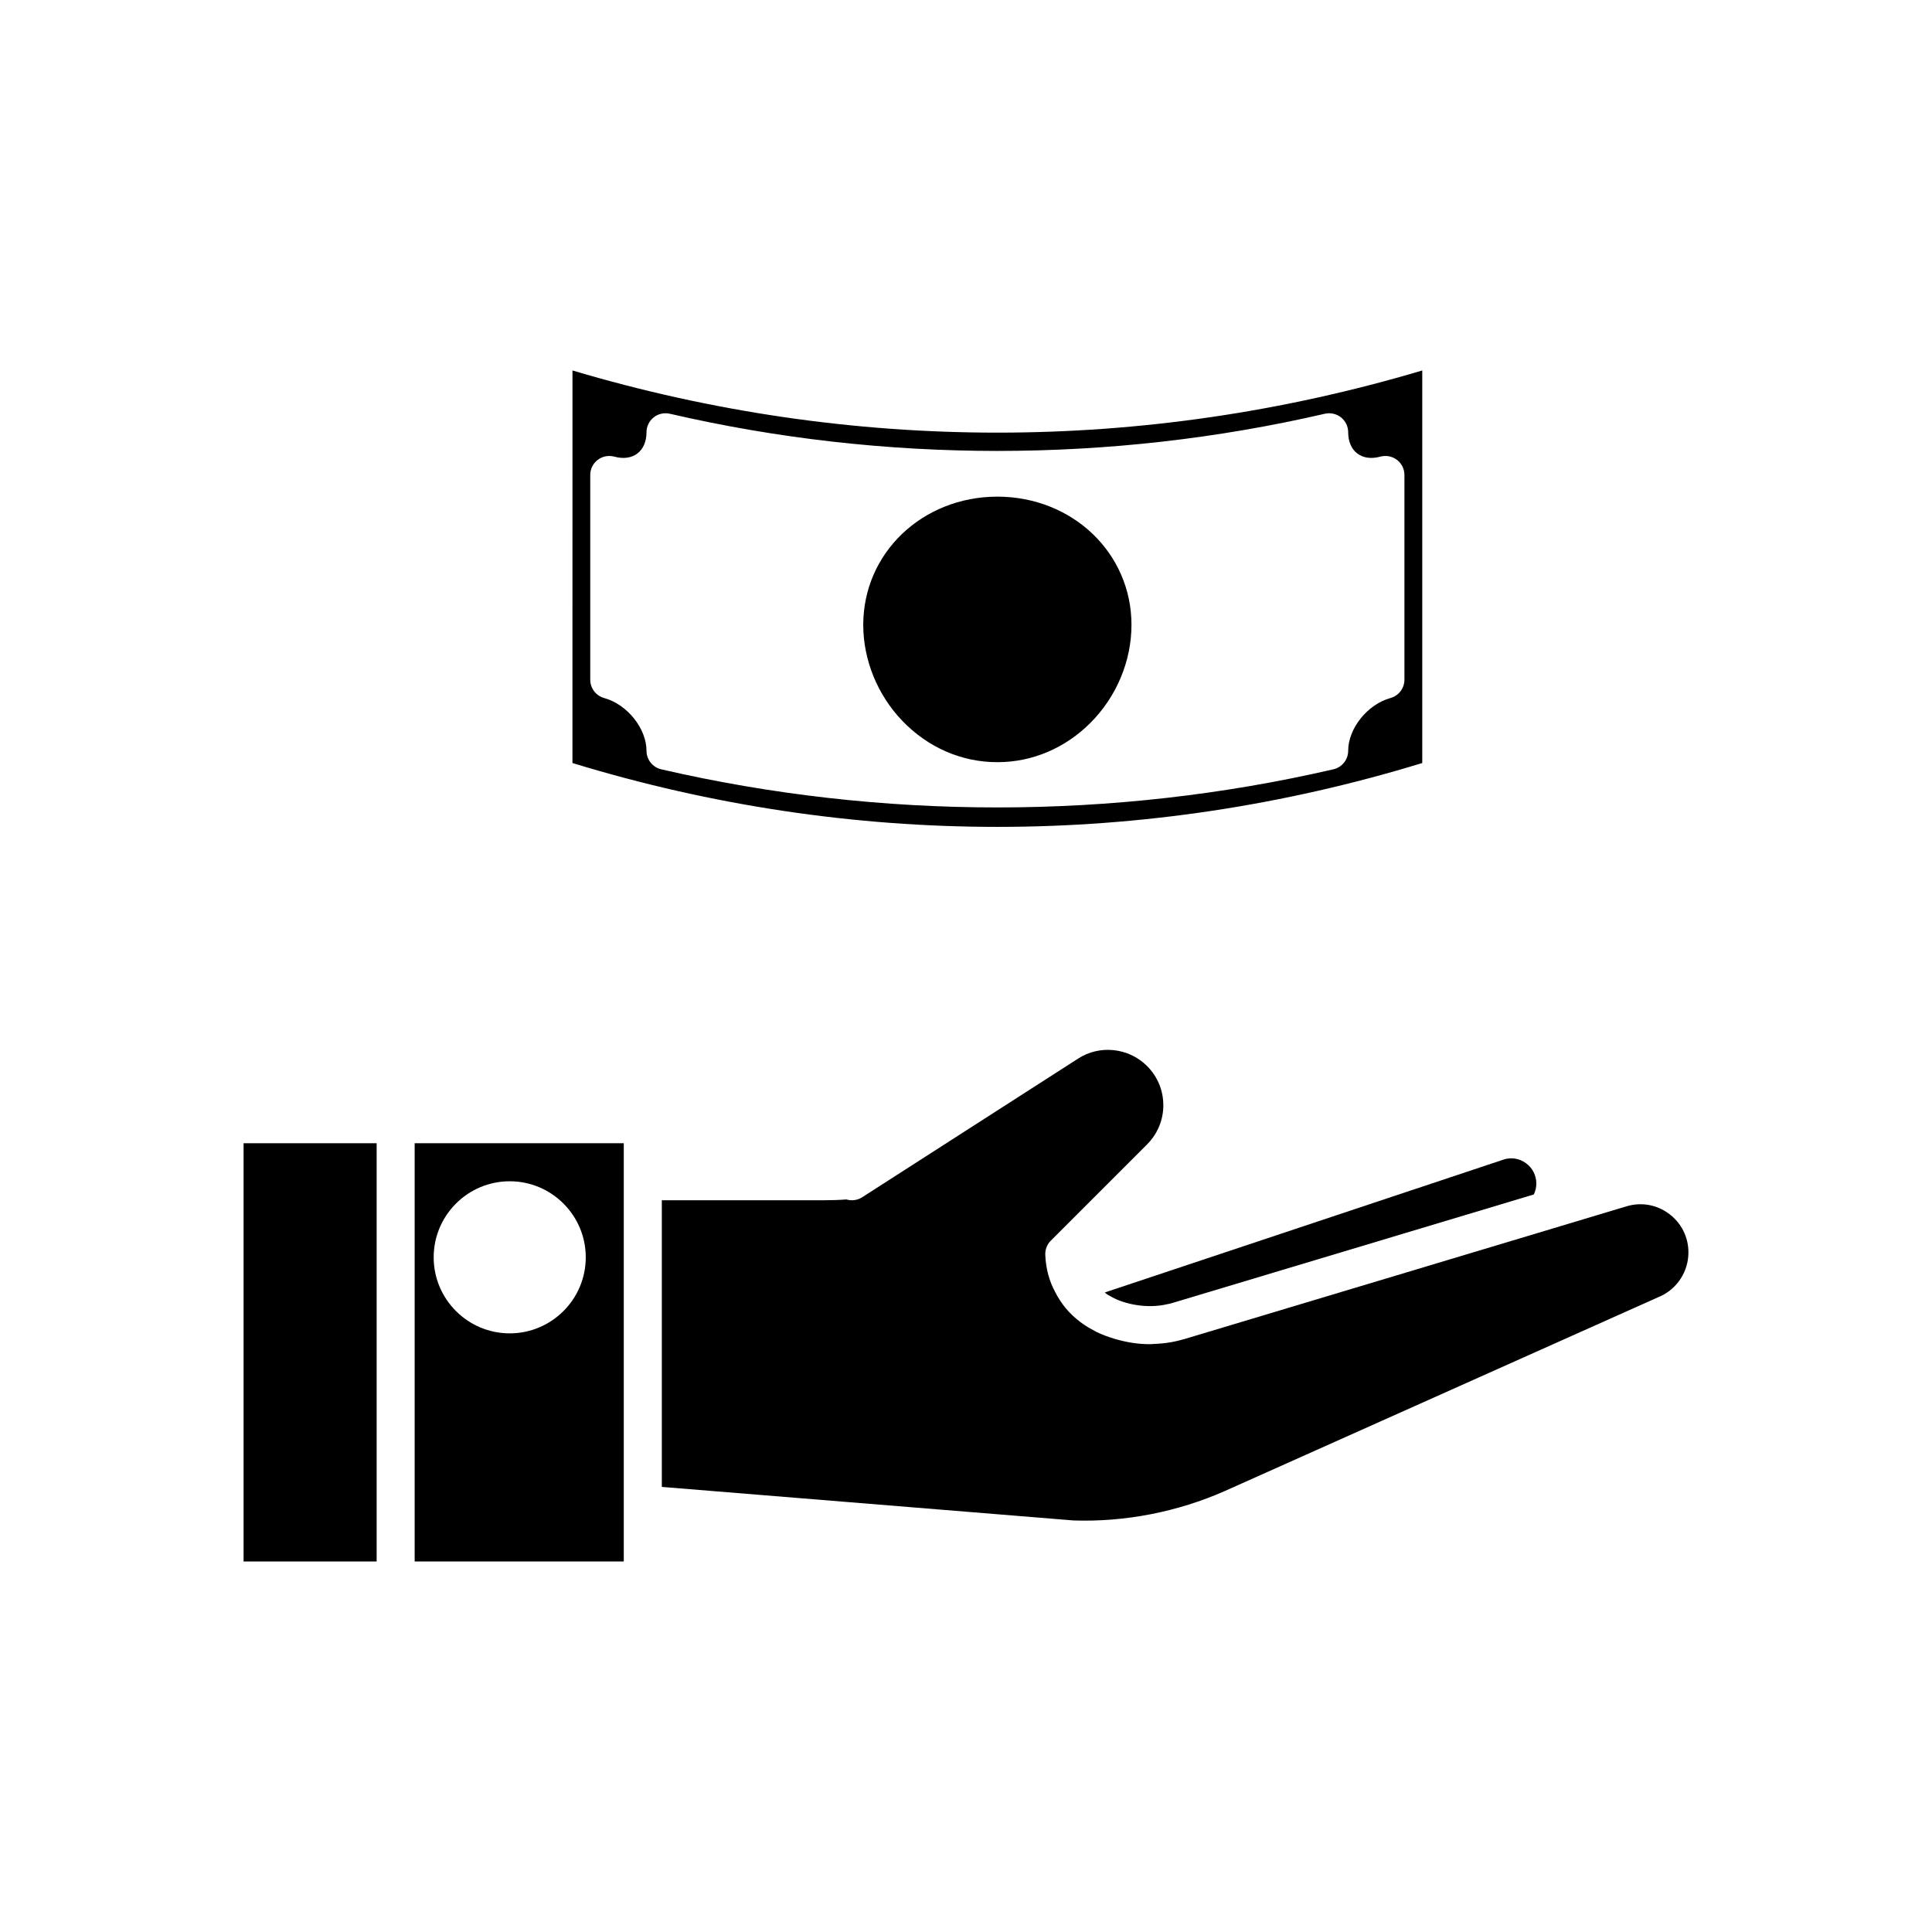 <?xml version="1.0" encoding="UTF-8"?>
<!-- Uploaded to: ICON Repo, www.svgrepo.com, Generator: ICON Repo Mixer Tools -->
<svg fill="#000000" width="800px" height="800px" version="1.1" viewBox="144 144 512 512" xmlns="http://www.w3.org/2000/svg">
 <g>
  <path d="m437.52 487.1 1.742 0.961c4.09 1.965 9.59 2.633 14.035 1.57 0.148-0.031 0.289-0.059 0.438-0.078 0.551-0.137 0.906-0.227 1.254-0.34l95.48-28.664c0.441-0.891 0.672-1.871 0.672-2.898 0-2.16-1.008-4.133-2.769-5.406-1.746-1.266-3.906-1.613-5.934-0.941l-105.67 35.219c0.262 0.188 0.477 0.41 0.754 0.578z"/>
  <path d="m586.29 465.66c-3.254-2.422-7.34-3.141-11.23-1.977l-19.918 5.981c-0.012 0.004-0.023 0.012-0.035 0.016l-97.188 29.172c-0.582 0.176-1.195 0.336-1.781 0.477-0.168 0.043-0.402 0.094-0.648 0.137-1.531 0.352-3.129 0.539-4.754 0.645-0.262 0.016-0.523 0.035-0.785 0.043-0.43 0.016-0.852 0.07-1.285 0.07-2.902 0-5.793-0.449-8.594-1.223-0.27-0.074-0.531-0.148-0.797-0.23-1.59-0.484-3.16-1.047-4.652-1.773l-2.148-1.18c-3.199-1.93-5.746-4.375-7.547-7.18-0.477-0.719-0.941-1.504-1.328-2.297-1.555-2.863-2.449-6.215-2.59-9.801-0.055-1.406 0.477-2.766 1.473-3.758l25.496-25.496c2.785-2.785 4.316-6.477 4.316-10.391 0-3.918-1.531-7.606-4.316-10.391-4.867-4.856-12.547-5.691-18.281-1.957l-57.289 36.789c-1.23 0.762-2.734 0.941-4.102 0.531-1.945 0.148-3.969 0.215-6.144 0.215h-42.773v75.965l109.13 8.891c13.555 0.453 27.539-2.242 40.172-7.844l115.46-51.637c4.406-2.055 7.297-6.594 7.297-11.52v-0.051c0-4.066-1.879-7.793-5.152-10.227z"/>
  <path d="m432.95 335.59c-6.711 6.707-15.445 10.395-24.602 10.395h-0.07c-9.453 0-18.391-3.902-25.18-10.98-6.562-6.856-10.328-16.109-10.328-25.398 0-19.031 15.609-33.961 35.539-33.992 19.938 0.031 35.543 14.961 35.543 33.992 0 9.594-3.977 19.066-10.902 25.984z"/>
  <path d="m520.91 346.21v-104.03c-73.824 21.965-151.39 21.965-225.2 0l-0.004 104.03c73.758 22.562 151.46 22.562 225.21 0zm-201.68 1.664c-2.281-0.531-3.902-2.566-3.902-4.914 0.004-5.902-5.125-12.305-11.203-13.969-2.188-0.602-3.703-2.594-3.703-4.859v-54.262c0-1.57 0.734-3.051 1.984-4.004 1.246-0.953 2.875-1.258 4.383-0.855 2.387 0.66 4.57 0.359 6.125-0.832 1.559-1.188 2.414-3.184 2.414-5.625 0-1.535 0.699-2.988 1.902-3.945 1.199-0.953 2.762-1.301 4.269-0.965 56.785 13.145 116.82 13.145 173.61 0 1.512-0.328 3.066 0.016 4.269 0.965 1.207 0.961 1.902 2.41 1.902 3.945 0 2.441 0.855 4.438 2.414 5.625 1.551 1.191 3.734 1.492 6.125 0.832 1.523-0.402 3.141-0.098 4.383 0.855 1.25 0.953 1.984 2.434 1.984 4.004v54.258c0 2.269-1.516 4.262-3.703 4.859-6.07 1.664-11.203 8.062-11.203 13.973 0 2.348-1.617 4.379-3.902 4.91-29.137 6.742-59.109 10.109-89.078 10.109-29.965 0.004-59.938-3.367-89.074-10.105z"/>
  <path d="m253.89 557.81h55.418v-110.84l-55.418 0.004zm25.191-100.76c11.113 0 20.152 9.039 20.152 20.152s-9.039 20.152-20.152 20.152c-11.113 0-20.152-9.039-20.152-20.152s9.035-20.152 20.152-20.152z"/>
  <path d="m208.55 446.97h35.266v110.84h-35.266z"/>
 </g>
</svg>